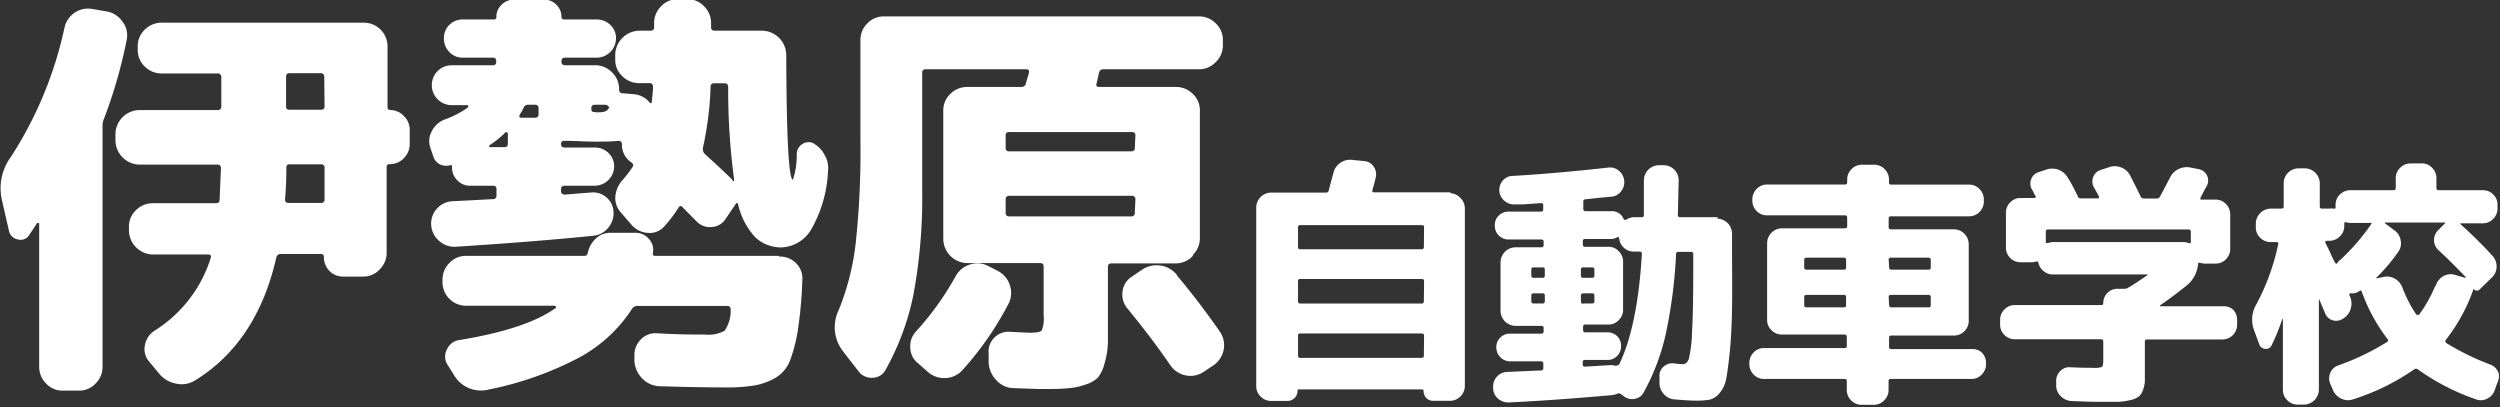 <svg id="レイヤー_1" data-name="レイヤー 1" xmlns="http://www.w3.org/2000/svg" viewBox="0 0 250.11 40.73"><rect x="0" y="0" width="250.11" height="40.73" fill="#333333" stroke="none"/><defs><style>.cls-1{fill:#fff;}</style></defs><title>logo_w</title><path class="cls-1" d="M804.29,560.23a2.39,2.39,0,0,0-1.53-1l-1.47-.25a2.37,2.37,0,0,0-1.8.39,2.41,2.41,0,0,0-1,1.54,38.72,38.72,0,0,1-5.34,12.85,5.3,5.3,0,0,0-.92,4.28l.71,3.11a1.1,1.1,0,0,0,.88.88,1,1,0,0,0,1.14-.42c.45-.67.71-1.07.8-1.21a.15.15,0,0,1,.12,0,.08.08,0,0,1,.09.09v14.28a2.35,2.35,0,0,0,.69,1.68,2.24,2.24,0,0,0,1.66.71h1.64a2.23,2.23,0,0,0,1.65-.71,2.32,2.32,0,0,0,.7-1.68V570.6a1.81,1.81,0,0,1,.17-.71,48.49,48.49,0,0,0,2.26-7.9A2.22,2.22,0,0,0,804.29,560.23Zm26.86,8.86q-.33,0-.33-.3V562.7a2.37,2.37,0,0,0-2.35-2.35H808.22a2.35,2.35,0,0,0-1.68.69,2.27,2.27,0,0,0-.71,1.66v.38a2.24,2.24,0,0,0,.71,1.66,2.35,2.35,0,0,0,1.68.69h5.59a.34.34,0,0,1,.38.38v2.94c0,.23-.13.34-.38.34H806a2.44,2.44,0,0,0-2.4,2.39v.67a2.46,2.46,0,0,0,2.4,2.4h7.77a.33.33,0,0,1,.38.38c0,.16-.05,1.21-.13,3.15,0,.22-.13.33-.38.33h-6.3a2.35,2.35,0,0,0-1.68.69,2.27,2.27,0,0,0-.71,1.66v.38a2.44,2.44,0,0,0,2.39,2.4h5.55c.22,0,.3.11.25.33a13.28,13.28,0,0,1-5.59,7.27,2.17,2.17,0,0,0-1,1.47,1.88,1.88,0,0,0,.42,1.64l1,1.21a2.87,2.87,0,0,0,1.7,1,2.54,2.54,0,0,0,1.91-.33q6.18-3.82,8.11-12.27a.43.43,0,0,1,.46-.37h4c.2,0,.3.09.3.29a2,2,0,0,0,.56,1.41,1.9,1.9,0,0,0,1.37.56h2a2.2,2.2,0,0,0,1.65-.71,2.32,2.32,0,0,0,.7-1.68v-8.57c0-.19.11-.29.33-.29a1.9,1.9,0,0,0,1.39-.59,2,2,0,0,0,.59-1.43V571.1a1.93,1.93,0,0,0-.59-1.42A1.86,1.86,0,0,0,831.15,569.09ZM824.52,578a.33.33,0,0,1-.38.38h-3.23c-.23,0-.34-.11-.34-.33.08-1,.13-2.08.13-3.2a.29.29,0,0,1,.33-.33h3.11a.33.33,0,0,1,.38.38Zm0-9.28c0,.23-.13.34-.38.34H821c-.22,0-.33-.11-.33-.34v-2.94c0-.25.11-.38.33-.38h3.11a.34.34,0,0,1,.38.38Zm49,3.74a1.13,1.13,0,0,0-1.15,0,1.2,1.2,0,0,0-.61,1,7.92,7.92,0,0,1-.38,2.6q-.63,0-.67-12.51a2.46,2.46,0,0,0-2.4-2.4h-4.74c-.25,0-.38-.11-.38-.33v-.42a2.32,2.32,0,0,0-.69-1.68,2.24,2.24,0,0,0-1.66-.72h-1a2.23,2.23,0,0,0-1.66.72,2.32,2.32,0,0,0-.69,1.68v.42c0,.22-.13.33-.38.33H856a2.46,2.46,0,0,0-2.4,2.4v.5a2.21,2.21,0,0,0,.72,1.66,2.32,2.32,0,0,0,1.68.69h1.05c.22,0,.33.13.33.38,0,.53-.09,1-.12,1.51,0,.06,0,.1-.07.11a.16.16,0,0,1-.14-.06,2.29,2.29,0,0,0-1.68-.84l-1-.09a.33.33,0,0,1-.38-.38V567a2.33,2.33,0,0,0-.71-1.68,2.29,2.29,0,0,0-1.68-.71h-3c-.26,0-.38-.12-.38-.34v-.08c0-.23.12-.34.38-.34h3.15a1.95,1.95,0,0,0,1.93-1.93,1.81,1.81,0,0,0-.57-1.35,1.9,1.9,0,0,0-1.36-.54h-3.24c-.19,0-.29-.09-.29-.25a1.64,1.64,0,0,0-.51-1.22,1.58,1.58,0,0,0-1.17-.51h-3.11a1.68,1.68,0,0,0-1.2.51,1.61,1.61,0,0,0-.52,1.22.23.23,0,0,1-.25.25h-3.11a1.85,1.85,0,0,0-1.89,1.89,1.9,1.9,0,0,0,.54,1.36,1.81,1.81,0,0,0,1.35.57h3a.3.3,0,0,1,.34.34v.08a.3.3,0,0,1-.34.34h-4.11a2,2,0,0,0-1.41.58,2,2,0,0,0,0,2.82,2,2,0,0,0,1.43.59h1.51a.13.13,0,0,1,.12.06s0,.09,0,.15a9.29,9.29,0,0,1-2.31,1.21,2.43,2.43,0,0,0-1.32,1.16,2.06,2.06,0,0,0-.15,1.7l.3.88a1.34,1.34,0,0,0,.69.78,1.4,1.4,0,0,0,1,.06c.11,0,.17,0,.17.13v.08a1.79,1.79,0,0,0,.52,1.3,1.7,1.7,0,0,0,1.28.55h2.31a.3.3,0,0,1,.34.34v.63a.33.33,0,0,1-.38.37l-2,.11-2,.1a2.25,2.25,0,0,0-1.32,4,2.25,2.25,0,0,0,1.7.55q7.94-.51,13.65-1.09a2.18,2.18,0,0,0,1.51-.78,2.26,2.26,0,0,0,.55-1.62,2,2,0,0,0-.72-1.45,2,2,0,0,0-1.55-.48l-1.28.1-1.28.11c-.28,0-.42-.11-.42-.34V577c0-.23.12-.34.38-.34h3a1.95,1.95,0,0,0,1.93-1.93,1.81,1.81,0,0,0-.57-1.35,1.9,1.9,0,0,0-1.36-.54h-3c-.26,0-.38-.11-.38-.34a.29.29,0,0,1,.33-.33c1.07,0,2.12.08,3.15.08.68,0,1.43,0,2.27-.08.23,0,.34.12.34.37a2.1,2.1,0,0,0,.92,1.77c.23.17.27.33.13.5a12.57,12.57,0,0,1-.93,1.22,2.85,2.85,0,0,0-.77,1.62,2.13,2.13,0,0,0,.52,1.66l1.09,1.26a2.34,2.34,0,0,0,1.64.81,1.94,1.94,0,0,0,1.64-.65,13.41,13.41,0,0,0,1.43-1.89c.11-.19.25-.21.42,0l1.34,1.35a1.82,1.82,0,0,0,1.53.6,1.74,1.74,0,0,0,1.41-.81l1-1.47c.11-.17.2-.16.25,0a7.21,7.21,0,0,0,1.73,3.32,3.76,3.76,0,0,0,2.64,1,3.62,3.62,0,0,0,3-1.89,12.88,12.88,0,0,0,1.63-5.79,2.48,2.48,0,0,0-.33-1.54A2.69,2.69,0,0,0,873.53,572.49Zm-30.66,0c0,.23-.11.34-.33.34h-1.43c-.06,0-.09,0-.11-.09a.1.1,0,0,1,.07-.12,9.78,9.78,0,0,0,1.55-1.26.13.13,0,0,1,.17,0,.13.13,0,0,1,.08.12Zm3.07-2.94c0,.23-.13.34-.38.34h-1.34c-.23,0-.27-.11-.13-.34,0-.05.08-.15.17-.29a2.12,2.12,0,0,0,.17-.34.48.48,0,0,1,.5-.33h.63a.33.33,0,0,1,.38.37Zm7-.63c-.08.28-.39.42-.92.42a2.19,2.19,0,0,1-.7-.06c-.07,0-.1-.16-.1-.36s.11-.33.34-.33h1.09C852.91,568.63,853,568.74,853,569Zm12.39,7.18c-.64-.64-1.55-1.49-2.73-2.56a.71.71,0,0,1-.21-.67,33.09,33.09,0,0,0,.76-6.09c0-.22.12-.34.38-.34h1.05q.33,0,.33.42a66.78,66.78,0,0,0,.59,9.16C865.51,576.23,865.45,576.26,865.34,576.14Zm4.66,7.61H857.61c-.19,0-.28-.09-.25-.26a1.56,1.56,0,0,0-.38-1.42,1.74,1.74,0,0,0-1.38-.63h-2.48a2.09,2.09,0,0,0-1.47.58,2.67,2.67,0,0,0-.8,1.47.33.33,0,0,1-.33.26H838.67a2.22,2.22,0,0,0-1.66.71,2.35,2.35,0,0,0-.69,1.68v.25a2.36,2.36,0,0,0,2.35,2.35h8.86a.14.14,0,0,1,.13.09.08.08,0,0,1,0,.12Q844.73,591,838,592.1a1.56,1.56,0,0,0-1.22.91,1.5,1.5,0,0,0,0,1.49l.63,1a3.12,3.12,0,0,0,3.53,1.55,33.29,33.29,0,0,0,9-3.17,14.47,14.47,0,0,0,5.33-4.89.64.64,0,0,1,.55-.3h9c.22,0,.33.13.33.38a3.49,3.49,0,0,1-.61,2.1,3.42,3.42,0,0,1-2,.38c-1.09,0-2.69,0-4.79-.13a2.05,2.05,0,0,0-1.62.65,2.21,2.21,0,0,0-.61,1.62v.55a2.74,2.74,0,0,0,.8,1.72,2.5,2.5,0,0,0,1.72.76q4,.12,6.51.12a17.28,17.28,0,0,0,3.05-.21,6.47,6.47,0,0,0,2.08-.78,3.46,3.46,0,0,0,1.45-1.82,15.38,15.38,0,0,0,.77-3.13,42.57,42.57,0,0,0,.42-4.85,2.11,2.11,0,0,0-.65-1.66A2.26,2.26,0,0,0,870,583.75Zm41.4-.09a2.3,2.3,0,0,0,.71-1.68V569.13a2.25,2.25,0,0,0-.71-1.66,2.35,2.35,0,0,0-1.68-.69H902c-.23,0-.31-.11-.25-.34s.14-.59.25-1.09a.42.42,0,0,1,.46-.34h9.53a2.26,2.26,0,0,0,1.68-.71,2.3,2.3,0,0,0,.72-1.68v-.55a2.24,2.24,0,0,0-.72-1.66,2.32,2.32,0,0,0-1.68-.69H880.49a2.26,2.26,0,0,0-1.66.69,2.3,2.3,0,0,0-.7,1.66v10.08a86,86,0,0,1-.48,10.34,25.51,25.51,0,0,1-1.7,6.63,3.91,3.91,0,0,0,.42,4.08l1.55,2a1.6,1.6,0,0,0,1.43.67,1.47,1.47,0,0,0,1.3-.8,25.78,25.78,0,0,0,2.8-7.6,53.28,53.28,0,0,0,.86-10.41V565.35c0-.22.12-.34.38-.34h10c.26,0,.35.12.3.34s-.08.29-.15.52l-.15.53a.43.43,0,0,1-.46.38h-5.42a2.35,2.35,0,0,0-1.68.69,2.25,2.25,0,0,0-.71,1.66V582a2.44,2.44,0,0,0,2.39,2.4h7.31c.23,0,.34.11.34.33v4.92a3.17,3.17,0,0,1-.19,1.49c-.13.15-.54.23-1.24.23l-1.85-.09a2,2,0,0,0-2.22,2.23l0,.88a2.74,2.74,0,0,0,.78,1.74,2.38,2.38,0,0,0,1.7.78l2.6.09c1.18,0,2.09,0,2.75-.07a6.76,6.76,0,0,0,1.87-.38,3,3,0,0,0,1.24-.71,3.83,3.83,0,0,0,.65-1.39,8.22,8.22,0,0,0,.34-2.07c0-.73,0-1.74,0-3v-4.62c0-.22.12-.33.38-.33h6.34A2.3,2.3,0,0,0,911.4,583.66Zm-5.8-4.24a.33.33,0,0,1-.38.38H893c-.22,0-.34-.13-.34-.38v-1.3c0-.25.12-.38.34-.38h12.26a.33.33,0,0,1,.38.38Zm0-6.47c0,.23-.12.34-.38.34H893a.3.3,0,0,1-.34-.34v-1.26a.3.3,0,0,1,.34-.33h12.26c.26,0,.38.11.38.33Zm4.2,12.69a2.55,2.55,0,0,0-1.68-.93,2.6,2.6,0,0,0-1.85.46l-1,.68a2,2,0,0,0-.9,1.49,2.15,2.15,0,0,0,.48,1.66c1.54,1.87,3,3.78,4.32,5.71a2.45,2.45,0,0,0,1.54,1,2.36,2.36,0,0,0,1.78-.36l1-.67a2.42,2.42,0,0,0,1-1.54,2.36,2.36,0,0,0-.36-1.78Q912.12,588.41,909.8,585.64Zm-16.71,1a2.48,2.48,0,0,0-1.22-1.4l-1-.51a2.32,2.32,0,0,0-1.81-.1,2.42,2.42,0,0,0-1.38,1.15,29.37,29.37,0,0,1-3.95,5.51,2.13,2.13,0,0,0-.59,1.63,2,2,0,0,0,.76,1.56l1,.88a2.46,2.46,0,0,0,1.8.61,2.38,2.38,0,0,0,1.68-.82,31.47,31.47,0,0,0,4.62-6.68A2.33,2.33,0,0,0,893.09,586.66Zm44.08-9.25h-7.64c-.14,0-.2-.07-.16-.21s.2-.71.34-1.3a1.34,1.34,0,0,0-.21-1.06,1.22,1.22,0,0,0-.91-.55l-1.3-.13a1.71,1.71,0,0,0-1.14.31,1.66,1.66,0,0,0-.68,1c-.3,1.09-.45,1.68-.47,1.76a.26.26,0,0,1-.28.21h-5.49a1.5,1.5,0,0,0-1.48,1.48v17.92a1.41,1.41,0,0,0,.44,1,1.43,1.43,0,0,0,1,.44h1.69a1,1,0,0,0,1-1c0-.1,0-.15.13-.15h12.32c.11,0,.16.05.16.15a1,1,0,0,0,.27.7.91.91,0,0,0,.69.29h1.69a1.5,1.5,0,0,0,1.48-1.48V578.89a1.46,1.46,0,0,0-.44-1A1.45,1.45,0,0,0,937.17,577.41Zm-2.65,16.33c0,.16-.08.23-.24.23H922.12c-.14,0-.21-.07-.21-.23v-2a.19.19,0,0,1,.21-.21h12.16q.24,0,.24.21Zm0-5.43a.21.21,0,0,1-.24.23H922.12c-.14,0-.21-.08-.21-.23v-2c0-.16.07-.23.21-.23h12.16c.16,0,.24.07.24.23Zm0-5.41q0,.21-.24.21H922.12a.19.19,0,0,1-.21-.21v-2a.19.19,0,0,1,.21-.21h12.16q.24,0,.24.21Zm29.41-3h-3.77c-.15,0-.23-.07-.23-.21.05-2.18.08-3.35.08-3.51a1.5,1.5,0,0,0-1.48-1.48H958a1.52,1.52,0,0,0-1.49,1.48c0,.89,0,2.06,0,3.51,0,.14-.08.21-.23.21h-.73a1.5,1.5,0,0,0-.83.26c-.09.05-.17,0-.24-.08a1.22,1.22,0,0,0-1.22-.78h-2.57c-.16,0-.24-.07-.24-.23v-.73c0-.15.07-.23.21-.23l1.39-.15,1.19-.11a1.35,1.35,0,0,0,1-.55,1.47,1.47,0,0,0-.26-2.07,1.36,1.36,0,0,0-1.08-.29q-5.15.58-9.51.83a1.31,1.31,0,0,0-1,.47,1.42,1.42,0,0,0,.15,2,1.41,1.41,0,0,0,1,.38l.83,0,1-.07.86-.06a.18.18,0,0,1,.21.2v.42c0,.16-.07.23-.21.23H943a1.37,1.37,0,0,0-1,.39,1.28,1.28,0,0,0-.4,1,1.31,1.31,0,0,0,.4,1,1.34,1.34,0,0,0,1,.4h3.25c.15,0,.23.07.23.21v.34a.2.2,0,0,1-.23.23h-2.6a1.52,1.52,0,0,0-1.48,1.49v4.88a1.52,1.52,0,0,0,1.48,1.49h2.6c.15,0,.23.07.23.2v.34a.21.21,0,0,1-.23.24h-3.1a1.34,1.34,0,0,0-1,.39,1.28,1.28,0,0,0-.4,1,1.38,1.38,0,0,0,1.37,1.38h3.1c.15,0,.23.07.23.2v.47a.21.21,0,0,1-.23.24l-3.41.15a1.45,1.45,0,0,0-1.38,1.51l0,.16a1.39,1.39,0,0,0,.49,1,1.53,1.53,0,0,0,1.1.38q4.47-.21,10.29-.73a1.76,1.76,0,0,0,.5-.13.38.38,0,0,1,.36,0l.36.26a1.31,1.31,0,0,0,1.08.24,1.21,1.21,0,0,0,.87-.63,21.81,21.81,0,0,0,2.18-5.68,48.87,48.87,0,0,0,1.07-8.15.21.21,0,0,1,.24-.24h1.25a.21.21,0,0,1,.23.24v1.76q0,4.11-.13,6.15A12.1,12.1,0,0,1,961,594c-.13.34-.33.51-.59.51a9,9,0,0,1-.94-.08,1.28,1.28,0,0,0-1,.34,1.18,1.18,0,0,0-.4,1v.65a1.68,1.68,0,0,0,.44,1.09,1.52,1.52,0,0,0,1,.52c1,.09,1.73.13,2.16.13a8,8,0,0,0,1.4-.09,1.83,1.83,0,0,0,1-.65,3,3,0,0,0,.67-1.43c.12-.58.24-1.51.37-2.78s.19-2.72.22-4.34,0-3.77,0-6.44v-1a1.52,1.52,0,0,0-1.49-1.48Zm-13.7,5.25a.21.21,0,0,1,.24-.23h.88a.2.2,0,0,1,.23.23v.58a.2.2,0,0,1-.23.23h-.88a.21.21,0,0,1-.24-.23Zm-3.61,3.15c0,.16-.07.23-.21.23h-.91c-.16,0-.23-.07-.23-.23v-.57c0-.14.07-.21.23-.21h.91a.19.19,0,0,1,.21.21Zm0-2.57c0,.15-.07.23-.21.23h-.91a.2.2,0,0,1-.23-.23v-.58a.2.2,0,0,1,.23-.23h.91c.14,0,.21.08.21.23Zm3.61,2.57v-.57q0-.21.24-.21h.88c.16,0,.23.07.23.21v.57c0,.16-.07.23-.23.23h-.88C950.31,588.51,950.23,588.44,950.23,588.28Zm3.72,6.34c-.05.11-.16.14-.31.11a1.59,1.59,0,0,0-.5-.05l-2.49.15q-.24,0-.24-.21v-.26c0-.13.08-.2.24-.2h2.21a1.28,1.28,0,0,0,1-.41,1.34,1.34,0,0,0,.39-1,1.33,1.33,0,0,0-1.35-1.35h-2.21a.21.21,0,0,1-.24-.24v-.34c0-.13.08-.2.24-.2H953a1.36,1.36,0,0,0,1-.45,1.42,1.42,0,0,0,.43-1v-4.88a1.42,1.42,0,0,0-.43-1,1.36,1.36,0,0,0-1-.45h-2.36c-.16,0-.24-.07-.24-.23v-.34q0-.21.24-.21h2.57a1.28,1.28,0,0,0,.65-.18.09.09,0,0,1,.12,0,.12.12,0,0,1,.06.12,1.46,1.46,0,0,0,1.46,1.32h.6c.14,0,.21.09.21.26Q955.87,590.81,954,594.62ZM989.36,593h-8.11a.19.19,0,0,1-.21-.21v-.91c0-.15.07-.23.21-.23h6.32a1.44,1.44,0,0,0,1-.43,1.41,1.41,0,0,0,.44-1v-7.72a1.5,1.5,0,0,0-1.48-1.48h-6.32a.19.19,0,0,1-.21-.21v-.86c0-.15.07-.23.21-.23h7.85a1.47,1.47,0,0,0,1.46-1.46V578a1.42,1.42,0,0,0-.43-1,1.38,1.38,0,0,0-1-.45h-7.85c-.14,0-.21-.07-.21-.23V576a1.43,1.43,0,0,0-.44-1,1.39,1.39,0,0,0-1-.44h-1.3a1.39,1.39,0,0,0-1,.44,1.43,1.43,0,0,0-.44,1v.31c0,.16-.07.23-.21.23h-7.85a1.38,1.38,0,0,0-1,.45,1.46,1.46,0,0,0-.43,1v.2a1.44,1.44,0,0,0,.43,1,1.4,1.4,0,0,0,1,.43h7.85c.14,0,.21.08.21.23v.86a.19.19,0,0,1-.21.21h-6.32a1.5,1.5,0,0,0-1.48,1.48v7.72a1.41,1.41,0,0,0,.44,1,1.44,1.44,0,0,0,1,.43h6.32c.14,0,.21.08.21.23v.91a.19.19,0,0,1-.21.21h-8.11a1.41,1.41,0,0,0-1,.44,1.49,1.49,0,0,0-.43,1v.21a1.46,1.46,0,0,0,.43,1,1.37,1.37,0,0,0,1,.44h8.11a.19.19,0,0,1,.21.21v.94a1.45,1.45,0,0,0,.44,1,1.43,1.43,0,0,0,1,.44h1.3a1.43,1.43,0,0,0,1-.44,1.45,1.45,0,0,0,.44-1v-.94a.19.19,0,0,1,.21-.21h8.11a1.37,1.37,0,0,0,1-.44,1.42,1.42,0,0,0,.43-1v-.21a1.45,1.45,0,0,0-.43-1A1.41,1.41,0,0,0,989.36,593ZM981,584.07a.19.19,0,0,1,.21-.21H985a.19.19,0,0,1,.21.21v.78a.19.19,0,0,1-.21.21h-3.74a.19.19,0,0,1-.21-.21Zm0,3.74c0-.15.07-.23.21-.23H985c.14,0,.21.08.21.23v.81a.19.19,0,0,1-.21.21h-3.74a.19.19,0,0,1-.21-.21Zm-4.26.81a.19.19,0,0,1-.21.21h-3.74q-.24,0-.24-.21v-.81a.21.21,0,0,1,.24-.23h3.74c.14,0,.21.08.21.23Zm0-3.77a.19.19,0,0,1-.21.21h-3.74q-.24,0-.24-.21v-.78q0-.21.24-.21h3.74a.19.19,0,0,1,.21.21Zm37.69,3.87h-6.21s-.06,0-.07,0,0,0,0-.09c.88-.6,1.78-1.28,2.68-2a3.08,3.08,0,0,0,1.12-2.13c0-.12.07-.16.2-.13a1.72,1.72,0,0,0,.52.08h1.07a1.4,1.4,0,0,0,1-.43,1.44,1.44,0,0,0,.43-1v-3.53a1.46,1.46,0,0,0-.43-1,1.37,1.37,0,0,0-1-.44h-1.43c-.14,0-.17-.07-.1-.21s.16-.3.28-.54.22-.41.29-.53A1.16,1.16,0,0,0,1012,575l-.81-.16a1.85,1.85,0,0,0-1.2.16,1.82,1.82,0,0,0-.85.86q-.74,1.42-1,1.89a.35.35,0,0,1-.34.19h-1.27a.34.34,0,0,1-.32-.19c-.22-.48-.58-1.19-1.06-2.13a1.72,1.72,0,0,0-.92-.8,1.69,1.69,0,0,0-1.21,0l-.81.26a1.14,1.14,0,0,0-.75.73,1.16,1.16,0,0,0,.07,1l.25.45c.11.2.2.35.25.46s0,.21-.13.21h-1.67a.3.3,0,0,1-.31-.21c-.36-.75-.68-1.37-1-1.87a1.8,1.8,0,0,0-2.13-.81l-.78.26a1.15,1.15,0,0,0-.76.73,1.19,1.19,0,0,0,.08,1,2,2,0,0,1,.18.34,1.52,1.52,0,0,0,.19.33.13.13,0,0,1,0,.12.12.12,0,0,1-.11.07h-1.43a1.37,1.37,0,0,0-1,.44,1.42,1.42,0,0,0-.43,1v3.53a1.47,1.47,0,0,0,1.46,1.46h1.06a1.67,1.67,0,0,0,.52-.08c.11,0,.18,0,.21.13a1.4,1.4,0,0,0,.52.83,1.43,1.43,0,0,0,.94.34h9.36a.08.08,0,0,1,.07,0,.05.05,0,0,1,0,.08c-.83.56-1.46,1-1.87,1.22a.72.72,0,0,1-.39.13h-.73a1.39,1.39,0,0,0-1,.42,1.41,1.41,0,0,0-.41,1,.19.19,0,0,1-.21.21h-8.68a1.41,1.41,0,0,0-1,.44,1.45,1.45,0,0,0-.43,1v.55a1.4,1.4,0,0,0,.43,1,1.44,1.44,0,0,0,1,.43h8.65c.16,0,.24.07.24.23v1.87c0,.38-.05.6-.13.66a1.86,1.86,0,0,1-.83.1q-1.2,0-2.37-.06a1.25,1.25,0,0,0-1,.41,1.34,1.34,0,0,0-.38,1l0,.47a1.49,1.49,0,0,0,.49,1.05,1.6,1.6,0,0,0,1.07.45c1.34.06,2.29.08,2.86.08l1.79,0a6.55,6.55,0,0,0,1.2-.17,2.44,2.44,0,0,0,.82-.33,1.39,1.39,0,0,0,.43-.62,3,3,0,0,0,.21-.94q0-.5,0-1.38v-2.57c0-.16.07-.23.23-.23h7.54a1.47,1.47,0,0,0,1.46-1.46v-.55a1.49,1.49,0,0,0-.43-1A1.41,1.41,0,0,0,1014.47,588.72Zm-17-6.42a1.67,1.67,0,0,0-.5.1c-.14,0-.21,0-.21-.13v-1c0-.15.07-.23.21-.23h14.09c.14,0,.21.08.21.23v1c0,.13-.07.17-.21.13a1.57,1.57,0,0,0-.49-.1Zm44.54,13a1.32,1.32,0,0,0-.81-.76,25.45,25.45,0,0,1-4.37-2.14s-.08-.06-.08-.13a.21.21,0,0,1,0-.15,17.71,17.71,0,0,0,2.81-5.15,0,0,0,0,1,0,0l0,0a.4.4,0,0,0,.67,0l1.17-1.14a1.49,1.49,0,0,0,.46-1.06,1.58,1.58,0,0,0-.4-1.08c-1-1.11-2.08-2.16-3.2-3.17a.07.07,0,0,1,0-.1.07.07,0,0,1,.08,0h2.18a1.38,1.38,0,0,0,1-.45,1.42,1.42,0,0,0,.43-1v-.44a1.4,1.4,0,0,0-.43-1,1.43,1.43,0,0,0-1-.42h-4.44a.21.21,0,0,1-.24-.24v-1a1.42,1.42,0,0,0-.43-1,1.33,1.33,0,0,0-1-.44h-1.2a1.41,1.41,0,0,0-1,.44,1.43,1.43,0,0,0-.44,1v1q0,.24-.21.24h-4.37a1.47,1.47,0,0,0-1,.42,1.41,1.41,0,0,0-.44,1v.29c0,.12-.07.16-.21.13a1.71,1.71,0,0,0-.39,0h-.75c-.16,0-.23-.07-.23-.21v-2.34a1.52,1.52,0,0,0-1.49-1.48H1022a1.5,1.5,0,0,0-1.48,1.48v2.34a.19.19,0,0,1-.21.21h-1.09a1.52,1.52,0,0,0-1.49,1.48v.44a1.38,1.38,0,0,0,.45,1,1.46,1.46,0,0,0,1,.43h.65a.17.17,0,0,1,.14.07.2.2,0,0,1,0,.16,22.39,22.39,0,0,1-2.19,6,3,3,0,0,0-.2,2.65l.49,1.33a.68.68,0,0,0,.6.47.61.61,0,0,0,.65-.37,20.75,20.75,0,0,0,1.06-2.62.07.07,0,0,0,.06,0v7.13a1.41,1.41,0,0,0,.44,1,1.43,1.43,0,0,0,1,.44h.67a1.52,1.52,0,0,0,1.49-1.48V588s0-.05,0-.05,0,0,0,0l.63,1.48a1.12,1.12,0,0,0,.75.69,1.17,1.17,0,0,0,1-.14l.13-.08a1.67,1.67,0,0,0,.69-1,1.69,1.69,0,0,0-.09-1.17.19.19,0,0,1-.05-.09l0-.09c0-.09,0-.13.13-.13a1.15,1.15,0,0,0,.91-.26c.08-.05.14,0,.18.08a17.79,17.79,0,0,0,2.6,4.78.18.18,0,0,1-.08.29,25.36,25.36,0,0,1-4.89,2.34,1.28,1.28,0,0,0-.77.74,1.35,1.35,0,0,0,0,1.08l.28.65a1.62,1.62,0,0,0,.84.85,1.53,1.53,0,0,0,1.17.06,22.77,22.77,0,0,0,6.11-3,.3.3,0,0,1,.36,0,22.42,22.42,0,0,0,5.82,3,1.33,1.33,0,0,0,1.12-.07,1.46,1.46,0,0,0,.76-.87l.23-.65A1.53,1.53,0,0,0,1042,595.31Zm-15.87-11.19a1.62,1.62,0,0,0-.12.16.65.65,0,0,1-.09.13c-.07.08-.14.07-.2,0s-.29-.53-.5-1-.37-.76-.49-1a.15.15,0,0,1,0-.16.13.13,0,0,1,.12-.07h.31a1.46,1.46,0,0,0,1-.43,1.38,1.38,0,0,0,.45-1v-.29c0-.12.06-.16.2-.13a2.05,2.05,0,0,0,.39.06h2a.13.13,0,0,1,.12,0,.09.09,0,0,1,0,.1A21.51,21.51,0,0,1,1026.14,584.12Zm9.57,2.6a13.55,13.55,0,0,1-1.61,2.86.14.14,0,0,1-.13,0c-.07,0-.12,0-.13,0a13.19,13.19,0,0,1-1.41-2.73,1.66,1.66,0,0,0-.79-.9,1.57,1.57,0,0,0-1.16-.14l-.62.13s-.07-.05,0-.1a17.81,17.81,0,0,0,2.18-2.58,1.45,1.45,0,0,0,.22-1.13,1.49,1.49,0,0,0-.63-1l-.91-.68c-.07-.07-.07-.1,0-.1h5.88a.08.08,0,0,1,.08,0,.1.1,0,0,1,0,.1l-.68.68a1.4,1.4,0,0,0-.4,1,1.38,1.38,0,0,0,.46,1c.86.79,1.76,1.69,2.7,2.67a.08.08,0,0,1,0,.08s0,0-.06,0l-1-.29a1.48,1.48,0,0,0-1.16.12A1.72,1.72,0,0,0,1035.71,586.72Z" transform="translate(-792.05 -558.08)"/></svg>